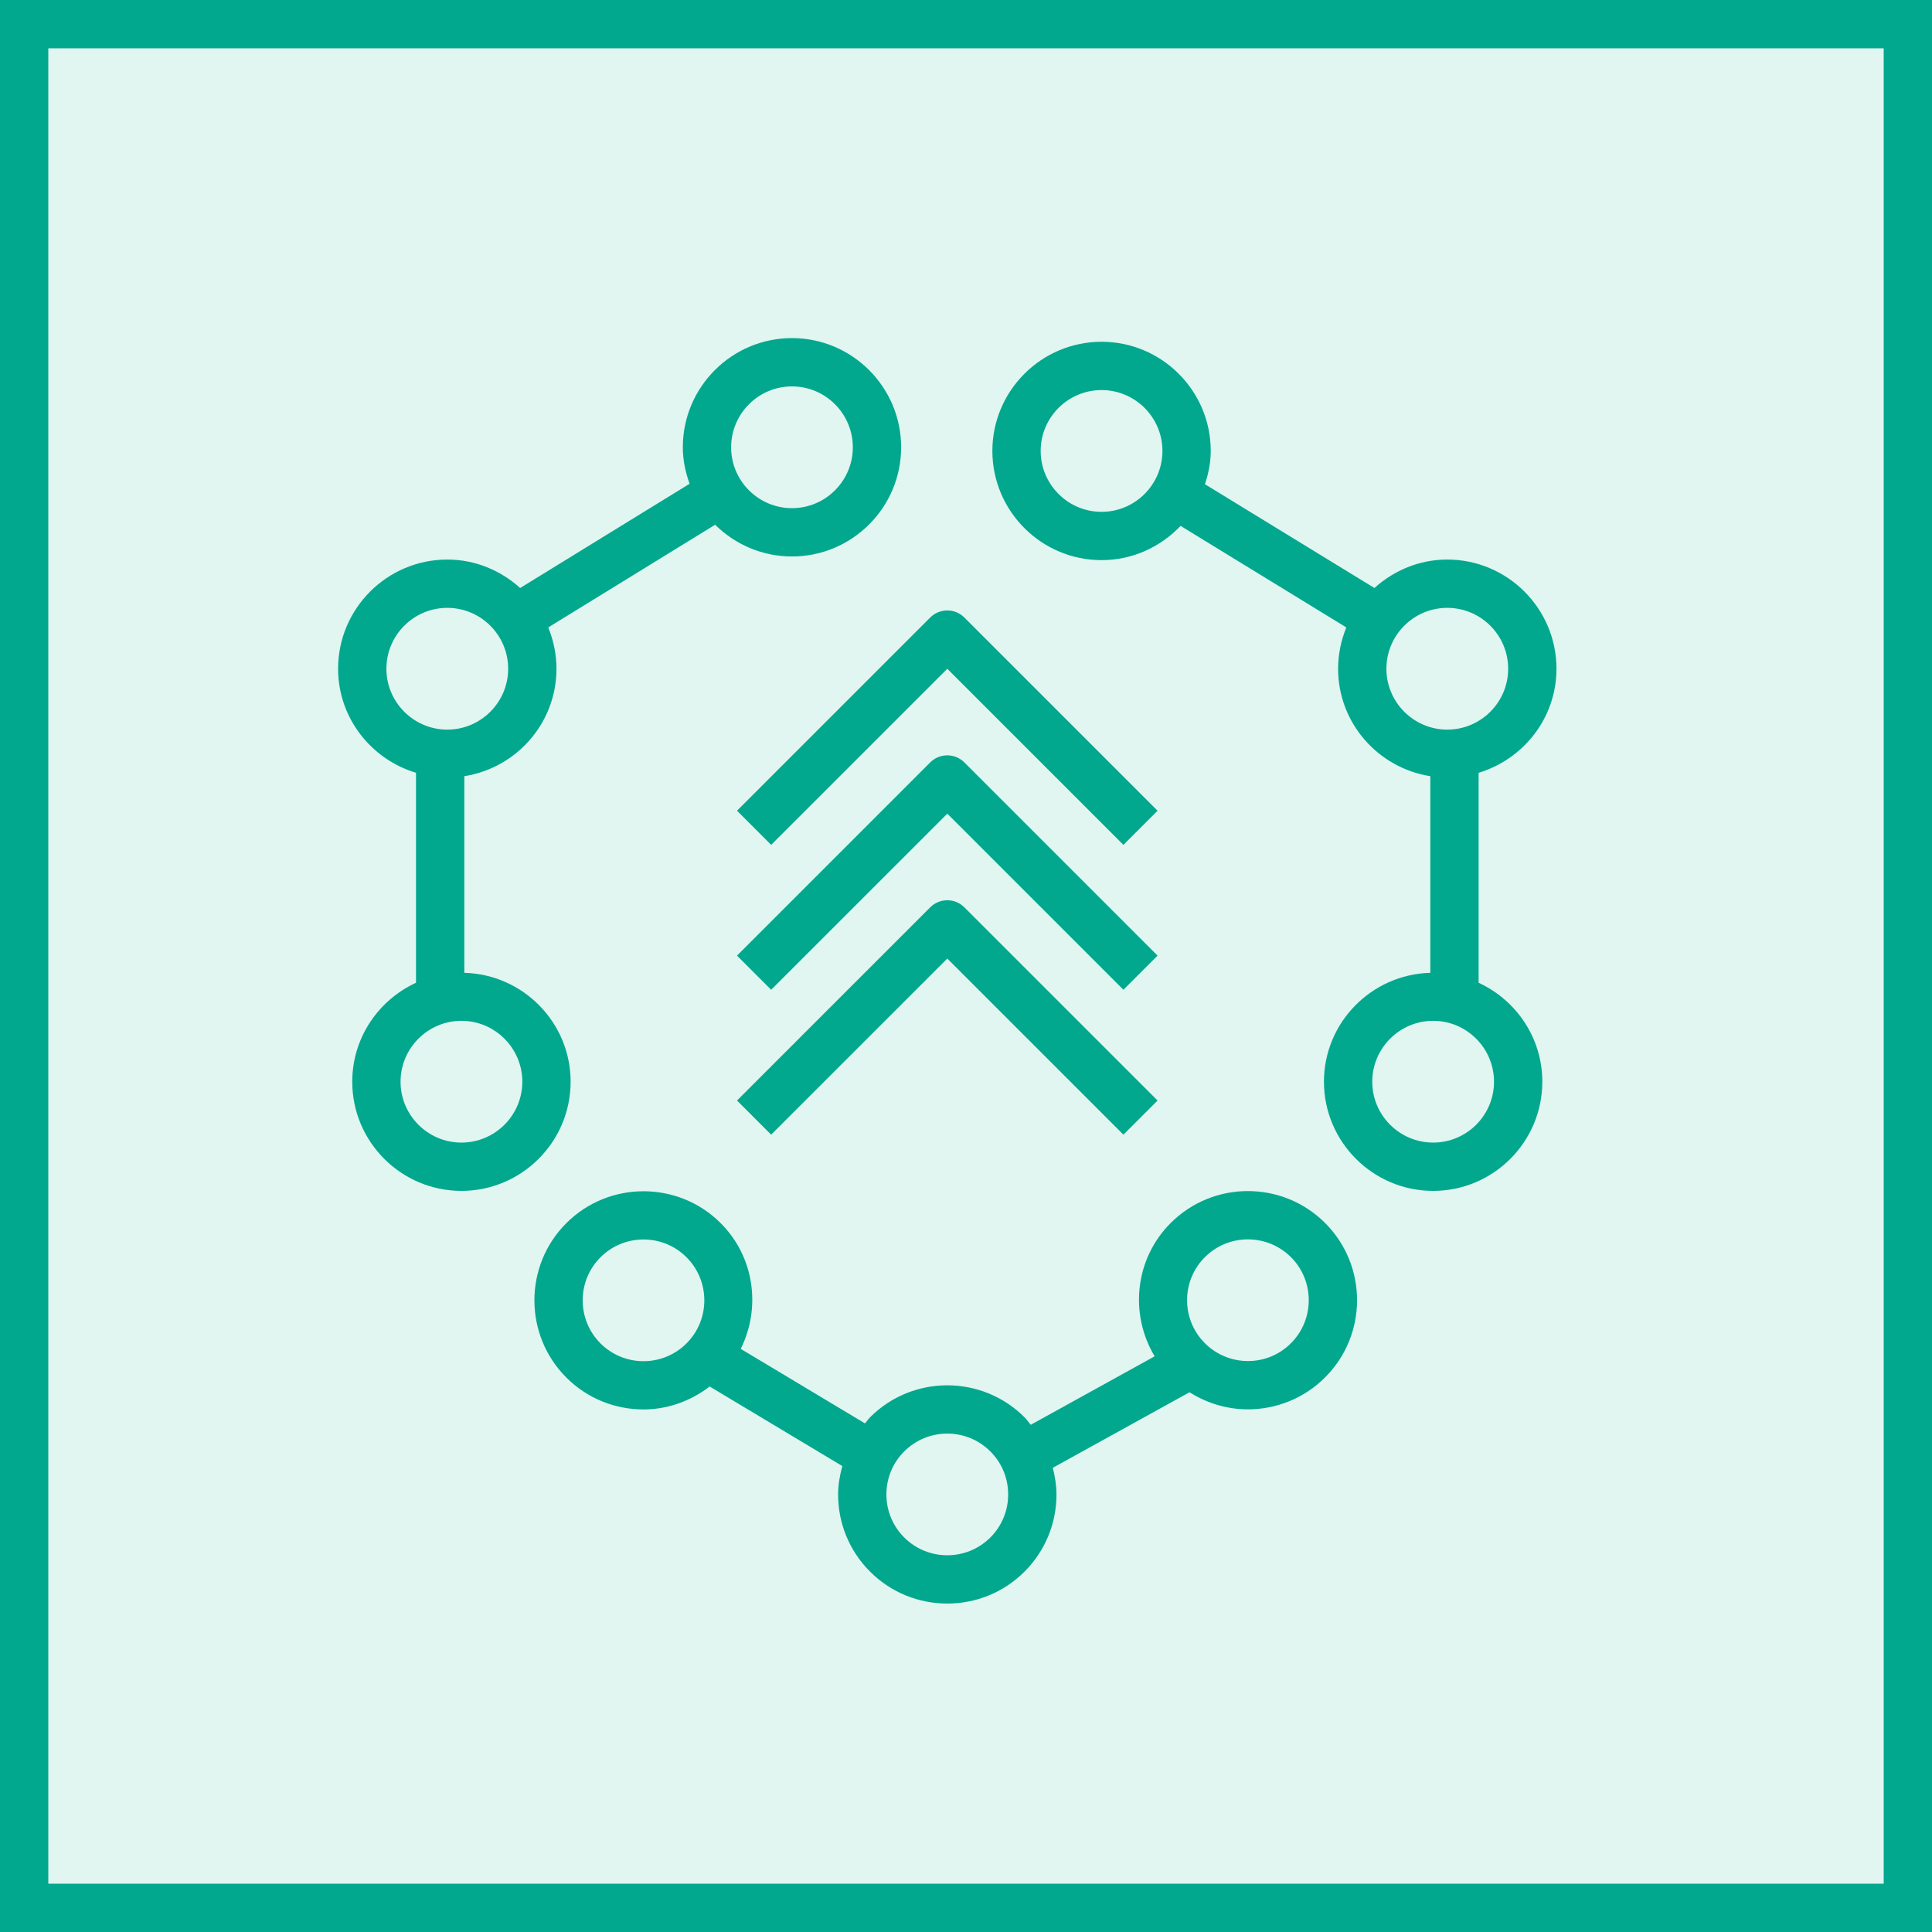 <svg width="40" height="40" viewBox="0 0 40 40" fill="none" xmlns="http://www.w3.org/2000/svg">
<g clip-path="url(#clip0_23310_9363)">
<path d="M40 0H0V40H40V0Z" fill="#01A88D" fill-opacity="0.12"/>
<path fill-rule="evenodd" clip-rule="evenodd" d="M15.259 16.785L19.259 12.785C19.454 12.59 19.771 12.59 19.966 12.785L23.966 16.785L23.259 17.492L19.613 13.846L15.966 17.492L15.259 16.785ZM19.966 18.785L23.966 22.785L23.259 23.492L19.613 19.846L15.966 23.492L15.259 22.785L19.259 18.785C19.454 18.59 19.771 18.59 19.966 18.785ZM23.966 19.785L23.259 20.492L19.613 16.846L15.966 20.492L15.259 19.785L19.259 15.785C19.454 15.59 19.771 15.59 19.966 15.785L23.966 19.785ZM26.728 27.81C26.236 28.303 25.438 28.301 24.946 27.81C24.454 27.319 24.454 26.519 24.946 26.028C25.192 25.782 25.514 25.66 25.836 25.66C26.159 25.66 26.482 25.783 26.728 26.028C27.219 26.519 27.219 27.319 26.728 27.81ZM20.504 31.832C20.012 32.323 19.213 32.323 18.721 31.832C18.483 31.594 18.352 31.277 18.352 30.941C18.352 30.604 18.483 30.287 18.721 30.05C18.967 29.804 19.289 29.681 19.613 29.681C19.936 29.681 20.258 29.804 20.504 30.05C20.742 30.287 20.873 30.604 20.873 30.941C20.873 31.277 20.742 31.594 20.504 31.832ZM12.432 27.813C11.941 27.322 11.941 26.522 12.432 26.031C12.678 25.785 13 25.662 13.323 25.662C13.646 25.662 13.968 25.785 14.214 26.031C14.705 26.522 14.705 27.322 14.214 27.813C13.721 28.306 12.923 28.304 12.432 27.813ZM24.238 25.321C23.489 26.069 23.384 27.213 23.906 28.081L21.34 29.499C21.296 29.448 21.26 29.391 21.211 29.343C20.33 28.461 18.895 28.461 18.014 29.343C17.975 29.382 17.946 29.428 17.909 29.47L15.336 27.927C15.757 27.081 15.624 26.028 14.921 25.324C14.041 24.444 12.607 24.443 11.725 25.324C10.844 26.205 10.844 27.639 11.725 28.52C12.165 28.961 12.744 29.181 13.322 29.181C13.808 29.181 14.289 29.016 14.693 28.706L17.439 30.353C17.388 30.543 17.352 30.738 17.352 30.941C17.352 31.544 17.587 32.112 18.014 32.539C18.454 32.98 19.033 33.2 19.613 33.2C20.192 33.2 20.771 32.98 21.211 32.539C21.638 32.112 21.873 31.544 21.873 30.941C21.873 30.751 21.842 30.568 21.797 30.389L24.628 28.825C24.996 29.058 25.415 29.179 25.836 29.179C26.415 29.179 26.994 28.958 27.435 28.517C28.317 27.636 28.317 26.202 27.435 25.321C26.553 24.439 25.118 24.44 24.238 25.321ZM29.672 23.656C28.977 23.656 28.411 23.091 28.411 22.396C28.411 21.701 28.977 21.135 29.672 21.135C30.366 21.135 30.932 21.701 30.932 22.396C30.932 23.091 30.366 23.656 29.672 23.656ZM28.704 13.846C28.704 13.15 29.27 12.585 29.964 12.585C30.659 12.585 31.225 13.15 31.225 13.846C31.225 14.54 30.659 15.106 29.964 15.106C29.27 15.106 28.704 14.54 28.704 13.846ZM22.807 10.597C22.112 10.597 21.546 10.031 21.546 9.336C21.546 8.641 22.112 8.076 22.807 8.076C23.501 8.076 24.067 8.641 24.067 9.336C24.067 10.031 23.501 10.597 22.807 10.597ZM30.613 20.347V16C31.541 15.719 32.225 14.865 32.225 13.846C32.225 12.599 31.21 11.585 29.964 11.585C29.382 11.585 28.857 11.812 28.456 12.174L24.947 10.025C25.019 9.807 25.067 9.578 25.067 9.336C25.067 8.09 24.053 7.076 22.807 7.076C21.561 7.076 20.546 8.09 20.546 9.336C20.546 10.582 21.561 11.597 22.807 11.597C23.451 11.597 24.03 11.322 24.443 10.888L27.874 12.99C27.767 13.255 27.704 13.543 27.704 13.846C27.704 14.971 28.534 15.9 29.613 16.07V20.141C28.395 20.174 27.411 21.17 27.411 22.396C27.411 23.642 28.426 24.656 29.672 24.656C30.918 24.656 31.932 23.642 31.932 22.396C31.932 21.486 31.389 20.705 30.613 20.347ZM9.553 23.656C8.859 23.656 8.293 23.091 8.293 22.396C8.293 21.701 8.859 21.135 9.553 21.135C10.248 21.135 10.814 21.701 10.814 22.396C10.814 23.091 10.248 23.656 9.553 23.656ZM8 13.846C8 13.15 8.566 12.585 9.261 12.585C9.955 12.585 10.521 13.15 10.521 13.846C10.521 14.54 9.955 15.106 9.261 15.106C8.566 15.106 8 14.54 8 13.846ZM16.397 8C17.092 8 17.657 8.566 17.657 9.261C17.657 9.955 17.092 10.521 16.397 10.521C15.702 10.521 15.137 9.955 15.137 9.261C15.137 8.566 15.702 8 16.397 8ZM11.814 22.396C11.814 21.17 10.83 20.174 9.613 20.141V16.07C10.691 15.9 11.521 14.972 11.521 13.846C11.521 13.543 11.458 13.254 11.351 12.99L14.806 10.864C15.215 11.269 15.777 11.521 16.397 11.521C17.643 11.521 18.657 10.507 18.657 9.261C18.657 8.014 17.643 7 16.397 7C15.151 7 14.137 8.014 14.137 9.261C14.137 9.527 14.192 9.779 14.277 10.016L10.769 12.174C10.368 11.812 9.843 11.585 9.261 11.585C8.015 11.585 7 12.599 7 13.846C7 14.865 7.684 15.719 8.613 16V20.347C7.836 20.705 7.293 21.486 7.293 22.396C7.293 23.642 8.307 24.656 9.553 24.656C10.799 24.656 11.814 23.642 11.814 22.396Z" fill="#01A88D"/>
</g>
<rect x="0.5" y="0.5" width="39" height="39" stroke="#01A88D"/>
<defs>
<clipPath id="clip0_23310_9363">
<rect width="40" height="40" fill="white"/>
</clipPath>
</defs>
</svg>
